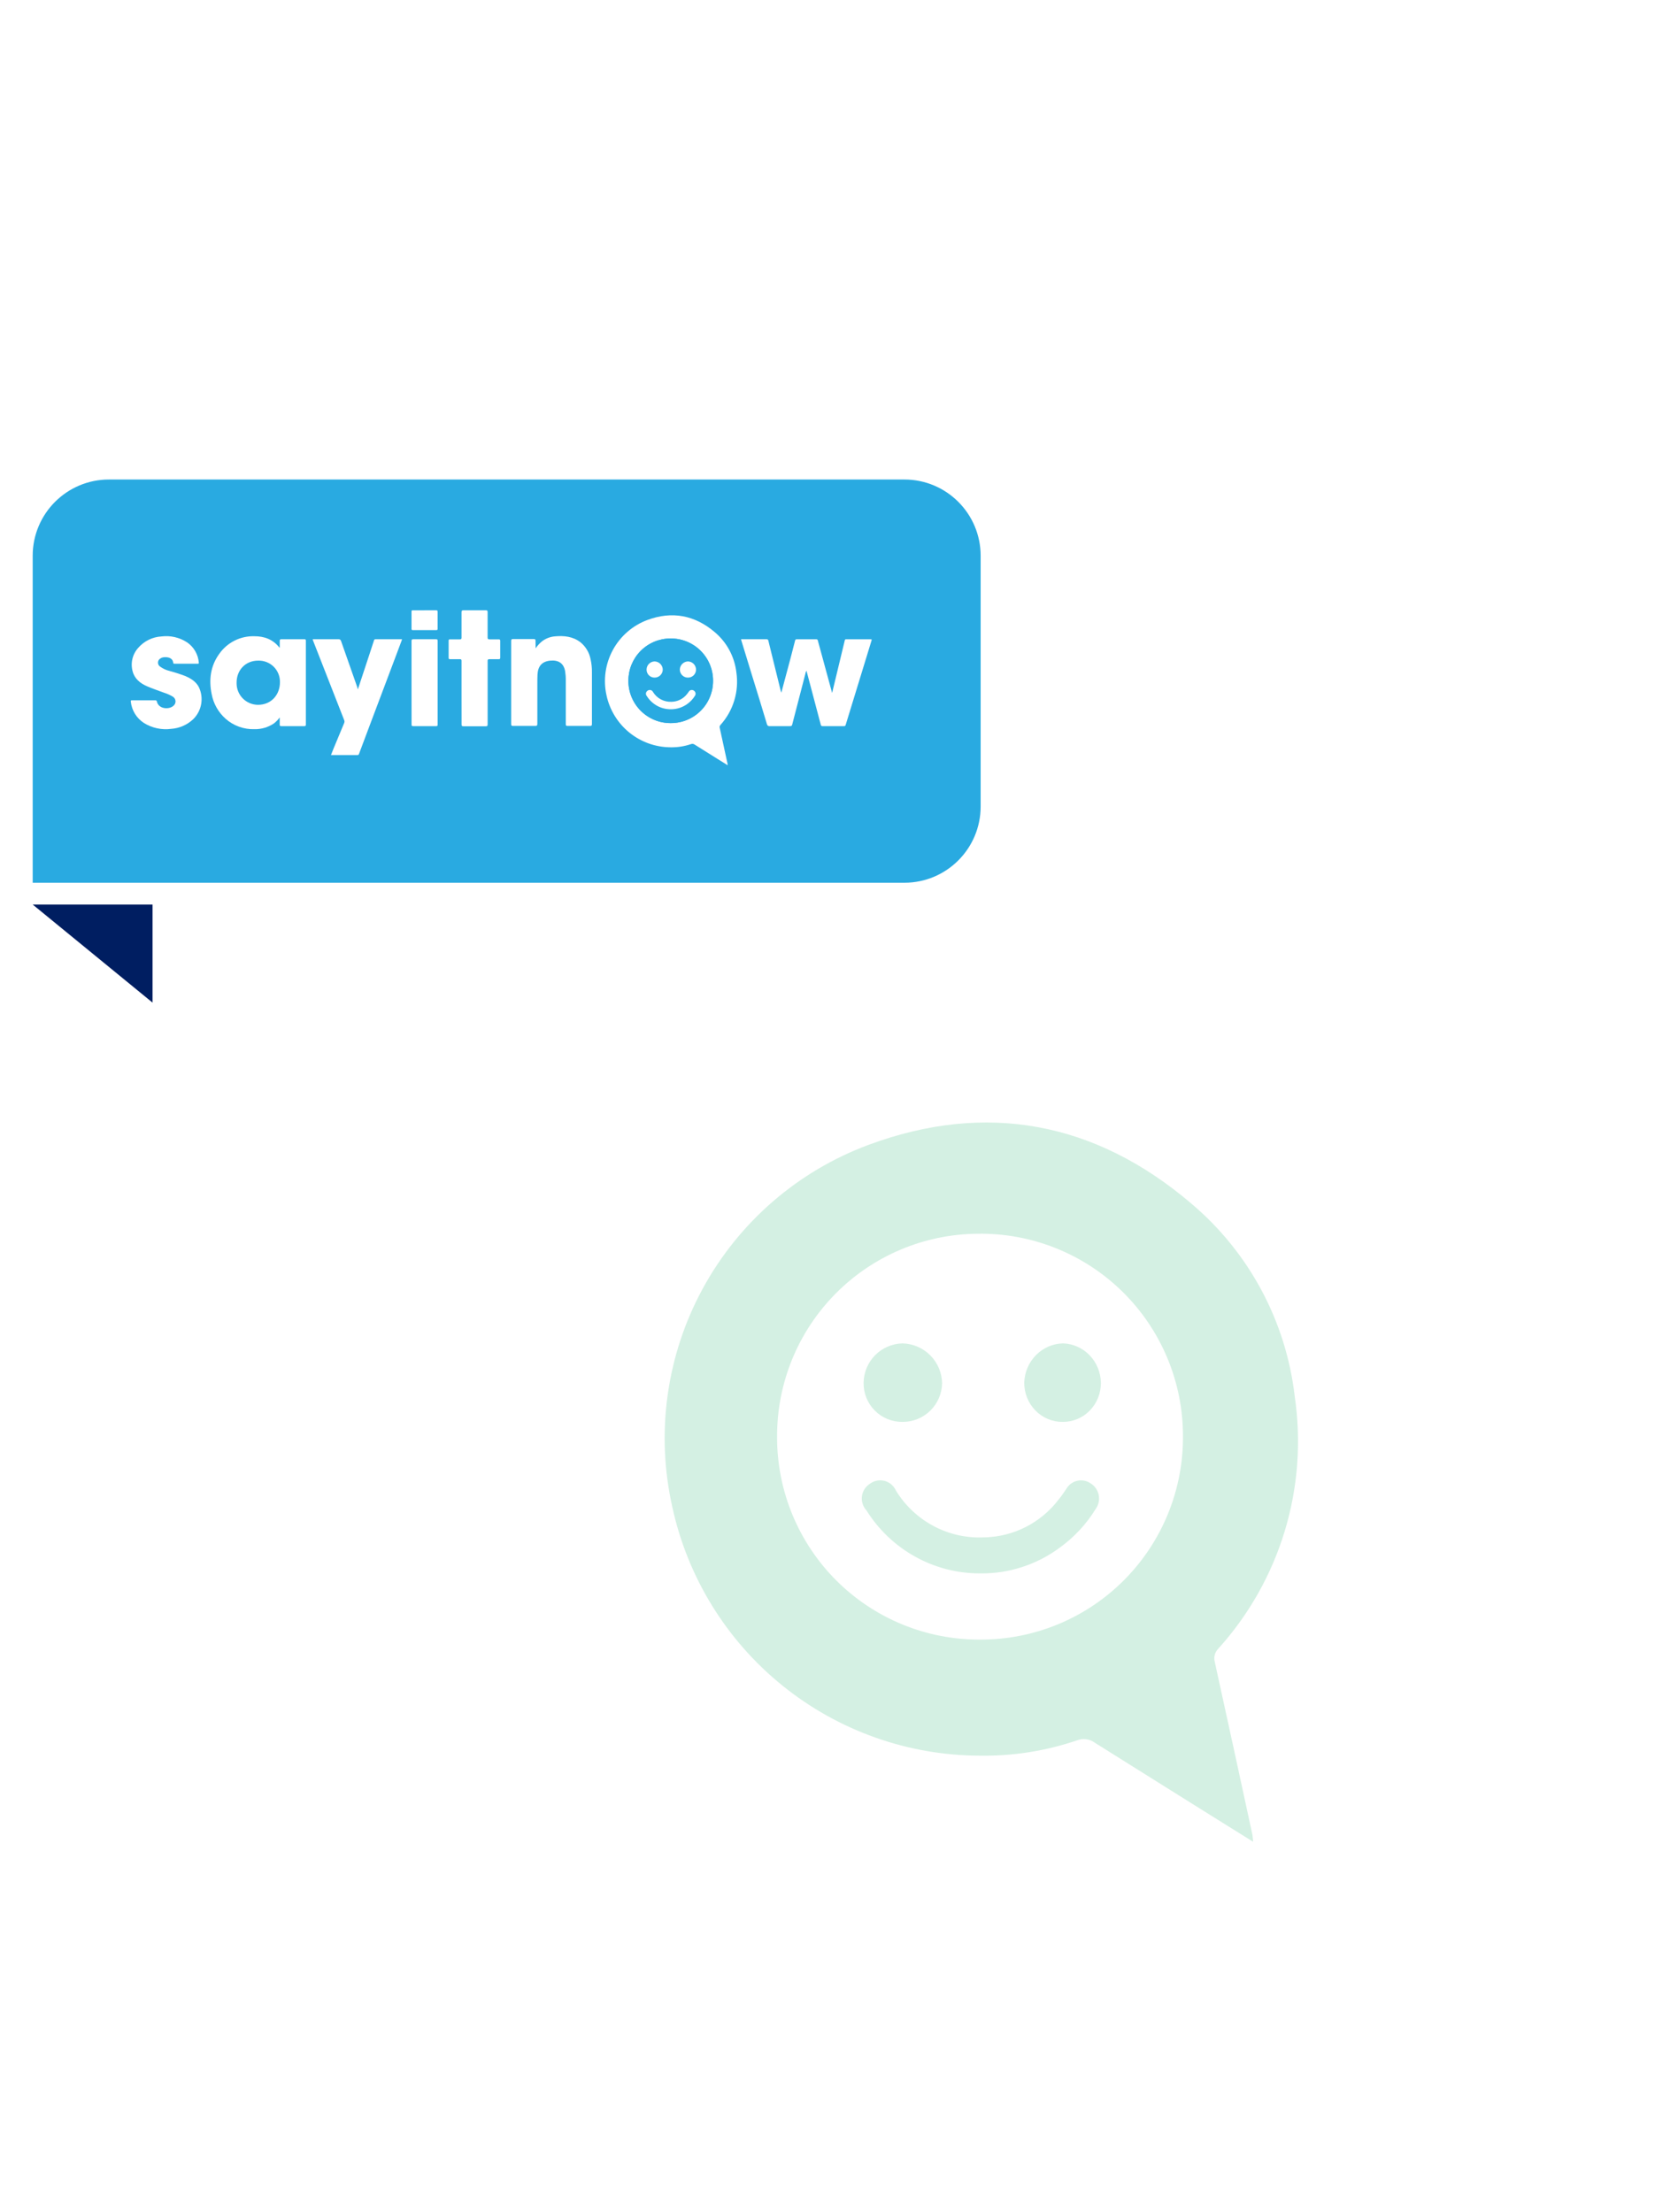 <svg width="154" height="203" viewBox="0 0 154 203" fill="none" xmlns="http://www.w3.org/2000/svg">
<g filter="url(#filter0_d_1052_1051)">
<rect x="14" y="11" width="120" height="169" rx="10" fill="white"/>
</g>
<path d="M3 83L14 92V83H3Z" fill="#001E61"/>
<g opacity="0.2">
<path d="M115.005 169L110.542 166.216C107.192 164.115 103.821 162.014 100.481 159.913C100.246 159.739 99.97 159.628 99.679 159.591C99.389 159.555 99.094 159.593 98.822 159.703C95.955 160.674 92.943 161.147 89.917 161.1C83.317 161.08 76.922 158.807 71.791 154.655C66.659 150.504 63.099 144.724 61.699 138.272C60.175 131.489 61.162 124.382 64.478 118.272C67.794 112.161 73.213 107.461 79.73 105.044C90.515 101.052 100.523 102.943 109.292 110.402C114.622 114.883 118.034 121.236 118.828 128.156C119.432 132.286 119.118 136.499 117.907 140.494C116.696 144.489 114.619 148.168 111.823 151.267C111.663 151.424 111.548 151.62 111.488 151.836C111.429 152.052 111.429 152.28 111.487 152.496C112.649 157.784 113.801 163.072 114.942 168.359C114.973 168.572 114.995 168.786 115.005 169ZM108.568 131.748C108.565 129.29 108.075 126.857 107.124 124.59C106.174 122.323 104.783 120.267 103.033 118.542C101.282 116.818 99.206 115.458 96.926 114.542C94.645 113.626 92.206 113.172 89.749 113.207C84.834 113.237 80.132 115.218 76.676 118.715C73.22 122.211 71.293 126.937 71.318 131.853C71.311 134.303 71.79 136.729 72.725 138.992C73.661 141.255 75.035 143.311 76.769 145.04C78.504 146.768 80.563 148.136 82.829 149.065C85.094 149.993 87.521 150.463 89.969 150.448C92.422 150.455 94.851 149.975 97.117 149.037C99.383 148.098 101.44 146.72 103.169 144.981C104.899 143.242 106.267 141.177 107.193 138.905C108.12 136.634 108.587 134.202 108.568 131.748Z" fill="#2AB573"/>
<path d="M89.92 144.374C87.842 144.376 85.798 143.845 83.978 142.833C82.158 141.82 80.622 140.358 79.514 138.584C79.357 138.414 79.238 138.211 79.167 137.989C79.096 137.768 79.074 137.533 79.103 137.302C79.132 137.071 79.211 136.849 79.335 136.653C79.458 136.456 79.623 136.289 79.818 136.164C80.007 136.017 80.227 135.915 80.461 135.866C80.695 135.817 80.937 135.822 81.169 135.881C81.401 135.94 81.616 136.051 81.799 136.206C81.982 136.362 82.128 136.557 82.226 136.777C83.072 138.156 84.269 139.281 85.692 140.036C87.115 140.79 88.713 141.146 90.318 141.067C91.64 141.045 92.94 140.723 94.121 140.125C95.303 139.527 96.336 138.668 97.144 137.612C97.406 137.305 97.626 136.957 97.856 136.629C97.964 136.439 98.109 136.273 98.284 136.143C98.459 136.013 98.658 135.921 98.87 135.874C99.082 135.826 99.302 135.823 99.514 135.866C99.727 135.909 99.929 135.996 100.107 136.122C100.296 136.241 100.459 136.398 100.586 136.584C100.712 136.77 100.798 136.981 100.84 137.202C100.881 137.424 100.876 137.652 100.826 137.871C100.775 138.091 100.68 138.298 100.546 138.478C99.707 139.841 98.611 141.025 97.322 141.965C95.185 143.57 92.583 144.416 89.92 144.374Z" fill="#2AB573"/>
<path d="M82.823 130.472C82.353 130.478 81.886 130.389 81.45 130.211C81.014 130.033 80.619 129.769 80.287 129.435C79.954 129.102 79.692 128.705 79.516 128.268C79.339 127.831 79.252 127.363 79.259 126.892C79.267 125.943 79.644 125.034 80.309 124.358C80.974 123.681 81.876 123.291 82.823 123.269C83.785 123.291 84.701 123.685 85.379 124.368C86.058 125.051 86.446 125.971 86.462 126.934C86.442 127.885 86.049 128.789 85.368 129.452C84.687 130.114 83.773 130.48 82.823 130.472Z" fill="#2AB573"/>
<path d="M97.534 130.472C97.067 130.478 96.604 130.387 96.172 130.207C95.741 130.026 95.348 129.758 95.019 129.42C94.69 129.081 94.43 128.678 94.255 128.235C94.08 127.792 93.993 127.317 94 126.839C94.04 125.89 94.43 124.993 95.093 124.33C95.755 123.666 96.639 123.287 97.565 123.269C98.488 123.299 99.365 123.694 100.012 124.371C100.659 125.048 101.025 125.955 101.036 126.902C101.037 127.373 100.947 127.84 100.771 128.275C100.596 128.71 100.337 129.105 100.012 129.437C99.686 129.769 99.299 130.032 98.874 130.209C98.448 130.387 97.993 130.476 97.534 130.472Z" fill="#2AB573"/>
</g>
<path d="M3 51C3 47.134 6.134 44 10 44H83C86.866 44 90 47.134 90 51V74C90 77.866 86.866 81 83 81H3V51Z" fill="#29AAE1"/>
<path d="M66.784 70.219L65.853 69.639C65.155 69.201 64.452 68.763 63.755 68.325C63.706 68.288 63.648 68.265 63.588 68.258C63.527 68.25 63.465 68.258 63.409 68.281C62.811 68.484 62.183 68.582 61.551 68.572C60.175 68.568 58.841 68.094 57.77 67.229C56.7 66.363 55.957 65.158 55.665 63.813C55.347 62.398 55.553 60.917 56.245 59.643C56.937 58.369 58.067 57.389 59.426 56.885C61.676 56.053 63.764 56.447 65.593 58.002C66.705 58.936 67.416 60.261 67.582 61.704C67.708 62.565 67.642 63.443 67.39 64.276C67.137 65.109 66.704 65.876 66.121 66.522C66.087 66.555 66.063 66.596 66.051 66.641C66.039 66.686 66.038 66.733 66.051 66.778C66.293 67.881 66.533 68.983 66.771 70.086C66.778 70.13 66.782 70.175 66.784 70.219ZM65.442 62.453C65.441 61.94 65.339 61.433 65.141 60.96C64.942 60.487 64.652 60.059 64.287 59.699C63.922 59.34 63.489 59.056 63.013 58.865C62.538 58.674 62.029 58.58 61.516 58.587C60.491 58.593 59.51 59.006 58.789 59.735C58.069 60.464 57.667 61.449 57.672 62.474C57.67 62.985 57.77 63.491 57.965 63.963C58.16 64.435 58.447 64.863 58.809 65.224C59.171 65.584 59.6 65.869 60.073 66.063C60.545 66.257 61.052 66.355 61.562 66.351C62.074 66.353 62.581 66.253 63.053 66.057C63.526 65.862 63.955 65.574 64.316 65.212C64.677 64.849 64.962 64.418 65.155 63.945C65.348 63.471 65.446 62.964 65.442 62.453Z" fill="white"/>
<path d="M76.37 63.578L77.196 60.146C77.31 59.682 77.415 59.22 77.531 58.755C77.548 58.674 77.583 58.659 77.656 58.659H79.903C80.032 58.659 80.004 58.714 79.98 58.792C79.721 59.629 79.467 60.466 79.211 61.303C78.745 62.827 78.278 64.351 77.809 65.874C77.743 66.093 77.671 66.312 77.612 66.518C77.588 66.61 77.54 66.629 77.456 66.629C76.798 66.629 76.141 66.629 75.485 66.629C75.382 66.629 75.351 66.59 75.327 66.5C74.917 64.945 74.505 63.389 74.092 61.833C74.068 61.739 74.041 61.649 74.013 61.541C73.957 61.638 73.92 61.744 73.906 61.855C73.502 63.397 73.103 64.939 72.707 66.48C72.679 66.592 72.637 66.632 72.517 66.629C71.892 66.629 71.266 66.629 70.642 66.629C70.613 66.635 70.583 66.634 70.554 66.628C70.525 66.621 70.498 66.609 70.474 66.592C70.45 66.575 70.43 66.553 70.415 66.528C70.4 66.502 70.389 66.475 70.385 66.445C69.947 64.963 69.481 63.484 69.027 62.004L68.041 58.784C68.031 58.746 68.024 58.709 68.011 58.657H69.507C69.787 58.657 70.07 58.657 70.35 58.657C70.455 58.657 70.493 58.69 70.517 58.792C70.896 60.34 71.278 61.887 71.662 63.434C71.674 63.478 71.689 63.521 71.706 63.563C71.853 63.018 71.989 62.507 72.125 61.997C72.417 60.924 72.699 59.849 72.972 58.773C72.974 58.755 72.979 58.738 72.988 58.723C72.996 58.707 73.008 58.694 73.022 58.683C73.036 58.672 73.052 58.665 73.069 58.66C73.086 58.656 73.104 58.656 73.121 58.659C73.719 58.659 74.317 58.659 74.913 58.659C75.025 58.659 75.042 58.714 75.062 58.792C75.484 60.34 75.906 61.889 76.328 63.438C76.337 63.467 76.337 63.497 76.37 63.578Z" fill="white"/>
<path d="M25.675 59.428C25.675 59.209 25.675 59.009 25.675 58.803C25.675 58.703 25.692 58.657 25.813 58.657C26.522 58.657 27.232 58.657 27.942 58.657C28.051 58.657 28.071 58.694 28.071 58.793C28.071 61.357 28.071 63.922 28.071 66.489C28.071 66.601 28.036 66.629 27.929 66.629C27.223 66.629 26.519 66.629 25.815 66.629C25.701 66.629 25.668 66.597 25.672 66.487C25.672 66.281 25.672 66.075 25.672 65.83C25.523 66.035 25.346 66.218 25.147 66.375C24.617 66.736 23.989 66.922 23.348 66.908C22.38 66.938 21.436 66.598 20.709 65.957C20.038 65.364 19.585 64.562 19.423 63.681C19.158 62.367 19.318 61.11 20.119 60.002C20.481 59.484 20.966 59.065 21.53 58.782C22.095 58.498 22.721 58.361 23.353 58.381C24.257 58.381 25.041 58.668 25.624 59.399C25.629 59.412 25.642 59.415 25.675 59.428ZM23.686 60.619C22.54 60.619 21.694 61.482 21.714 62.68C21.711 62.94 21.759 63.197 21.856 63.438C21.953 63.679 22.097 63.898 22.278 64.083C22.46 64.268 22.677 64.416 22.915 64.517C23.154 64.618 23.411 64.671 23.67 64.674C24.947 64.674 25.692 63.697 25.692 62.608C25.7 62.343 25.652 62.08 25.554 61.834C25.456 61.589 25.308 61.365 25.12 61.179C24.932 60.993 24.707 60.847 24.461 60.751C24.214 60.654 23.95 60.61 23.686 60.619Z" fill="white"/>
<path d="M49.157 59.489C49.325 59.241 49.53 59.019 49.764 58.832C50.097 58.584 50.492 58.432 50.905 58.394C51.755 58.313 52.572 58.394 53.278 58.939C53.756 59.332 54.083 59.88 54.2 60.488C54.29 60.882 54.331 61.286 54.325 61.69C54.325 63.272 54.325 64.853 54.325 66.432C54.325 66.57 54.294 66.614 54.152 66.612C53.464 66.612 52.776 66.612 52.088 66.612C51.948 66.612 51.926 66.566 51.926 66.441C51.926 65.107 51.926 63.776 51.926 62.442C51.931 62.161 51.911 61.88 51.867 61.603C51.736 60.847 51.238 60.545 50.489 60.621C49.74 60.698 49.372 61.127 49.33 61.89C49.315 62.174 49.315 62.461 49.315 62.748C49.315 63.971 49.315 65.191 49.315 66.41C49.315 66.577 49.267 66.614 49.107 66.612C48.437 66.612 47.766 66.612 47.096 66.612C46.962 66.612 46.912 66.588 46.914 66.439C46.914 63.898 46.914 61.356 46.914 58.812C46.914 58.67 46.954 58.637 47.092 58.639C47.718 58.639 48.342 58.639 48.969 58.639C49.105 58.639 49.157 58.668 49.148 58.812C49.146 59.031 49.157 59.235 49.157 59.489Z" fill="white"/>
<path d="M32.845 63.254C33.207 62.159 33.557 61.101 33.905 60.041C34.046 59.621 34.181 59.198 34.319 58.777C34.339 58.714 34.355 58.657 34.449 58.657C35.248 58.657 36.05 58.657 36.858 58.657C36.858 58.657 36.876 58.657 36.898 58.677C36.736 59.115 36.576 59.553 36.411 59.98C35.586 62.17 34.759 64.365 33.929 66.564C33.605 67.427 33.282 68.288 32.959 69.148C32.933 69.219 32.917 69.282 32.815 69.282C32.011 69.282 31.204 69.282 30.376 69.282C30.46 69.063 30.534 68.875 30.615 68.68L31.586 66.347C31.605 66.304 31.615 66.257 31.615 66.21C31.615 66.163 31.605 66.116 31.586 66.073C30.635 63.649 29.686 61.225 28.738 58.799C28.723 58.762 28.709 58.725 28.696 58.69C28.725 58.631 28.777 58.657 28.815 58.657C29.57 58.657 30.326 58.657 31.08 58.657C31.209 58.657 31.253 58.705 31.299 58.815C31.798 60.246 32.3 61.674 32.804 63.101C32.797 63.143 32.815 63.182 32.845 63.254Z" fill="white"/>
<path d="M13.181 64.26C13.536 64.26 13.891 64.26 14.246 64.26C14.334 64.26 14.377 64.284 14.397 64.371C14.559 65.083 15.525 65.123 15.915 64.766C15.982 64.713 16.035 64.644 16.068 64.566C16.102 64.488 16.115 64.403 16.108 64.318C16.1 64.233 16.072 64.151 16.024 64.081C15.977 64.01 15.914 63.952 15.838 63.911C15.58 63.761 15.306 63.641 15.021 63.552C14.515 63.362 14.003 63.193 13.508 62.978C12.883 62.709 12.36 62.299 12.176 61.614C12.069 61.234 12.062 60.833 12.155 60.45C12.248 60.066 12.438 59.713 12.706 59.424C12.972 59.123 13.294 58.878 13.655 58.702C14.016 58.526 14.408 58.424 14.809 58.401C15.639 58.294 16.48 58.489 17.179 58.948C17.483 59.158 17.737 59.434 17.922 59.755C18.106 60.075 18.217 60.433 18.246 60.801C18.257 60.889 18.228 60.902 18.147 60.902H16.036C15.97 60.902 15.904 60.902 15.895 60.817C15.854 60.379 15.442 60.284 15.096 60.304C14.96 60.306 14.827 60.348 14.715 60.425C14.652 60.462 14.599 60.514 14.561 60.577C14.523 60.64 14.502 60.711 14.499 60.784C14.496 60.857 14.511 60.93 14.543 60.996C14.576 61.062 14.624 61.118 14.684 61.16C14.942 61.35 15.236 61.487 15.547 61.563C16.047 61.697 16.54 61.856 17.023 62.041C17.523 62.26 17.976 62.536 18.241 63.033C18.477 63.516 18.555 64.06 18.465 64.59C18.375 65.12 18.122 65.608 17.74 65.986C17.188 66.511 16.47 66.827 15.709 66.879C14.835 66.995 13.949 66.803 13.201 66.336C12.87 66.12 12.591 65.834 12.384 65.497C12.178 65.16 12.048 64.782 12.005 64.389C11.99 64.295 12.005 64.257 12.114 64.26C12.469 64.262 12.826 64.26 13.181 64.26Z" fill="white"/>
<path d="M42.357 63.548C42.357 62.582 42.357 61.614 42.357 60.646C42.357 60.519 42.324 60.481 42.195 60.486C41.897 60.486 41.599 60.486 41.299 60.486C41.205 60.486 41.174 60.459 41.174 60.363C41.174 59.839 41.174 59.316 41.174 58.793C41.174 58.683 41.211 58.663 41.31 58.666C41.61 58.666 41.908 58.666 42.206 58.666C42.326 58.666 42.357 58.631 42.357 58.512C42.357 57.737 42.357 56.962 42.357 56.184C42.357 56.033 42.398 55.998 42.545 56C43.229 56 43.91 56 44.591 56C44.72 56 44.753 56.037 44.751 56.162C44.751 56.938 44.751 57.715 44.751 58.49C44.751 58.635 44.793 58.67 44.931 58.666C45.207 58.666 45.483 58.666 45.759 58.666C45.862 58.666 45.908 58.683 45.908 58.801C45.908 59.318 45.908 59.836 45.908 60.354C45.908 60.459 45.87 60.488 45.77 60.486C45.487 60.486 45.207 60.486 44.924 60.486C44.771 60.486 44.751 60.538 44.753 60.67C44.753 61.861 44.753 63.053 44.753 64.246C44.753 64.989 44.753 65.731 44.753 66.474C44.753 66.608 44.716 66.643 44.584 66.641C43.897 66.641 43.209 66.641 42.521 66.641C42.379 66.641 42.359 66.59 42.361 66.468C42.36 65.488 42.358 64.514 42.357 63.548Z" fill="white"/>
<path d="M37.768 62.641C37.768 61.368 37.768 60.098 37.768 58.825C37.768 58.698 37.792 58.655 37.932 58.657C38.624 58.657 39.316 58.657 40.011 58.657C40.125 58.657 40.166 58.681 40.166 58.804C40.166 61.363 40.166 63.924 40.166 66.485C40.166 66.588 40.147 66.629 40.028 66.629C39.324 66.629 38.62 66.629 37.914 66.629C37.765 66.629 37.77 66.557 37.772 66.456L37.768 62.641Z" fill="white"/>
<path d="M38.964 56C39.319 56 39.673 56 40.026 56C40.129 56 40.164 56.029 40.164 56.131C40.164 56.653 40.164 57.176 40.164 57.697C40.164 57.8 40.123 57.818 40.033 57.818C39.319 57.818 38.605 57.818 37.89 57.818C37.796 57.818 37.766 57.792 37.768 57.695C37.768 57.168 37.768 56.64 37.768 56.112C37.768 56.02 37.798 56 37.884 56.002C38.243 56.002 38.605 56.002 38.964 56.002V56Z" fill="white"/>
<path d="M65.441 62.453C65.445 62.964 65.347 63.471 65.154 63.945C64.961 64.418 64.676 64.849 64.315 65.212C63.954 65.574 63.525 65.862 63.052 66.057C62.58 66.253 62.073 66.353 61.561 66.351C61.051 66.355 60.544 66.257 60.072 66.063C59.599 65.87 59.17 65.584 58.808 65.224C58.446 64.863 58.16 64.435 57.964 63.963C57.769 63.491 57.669 62.985 57.671 62.475C57.666 61.449 58.068 60.464 58.788 59.735C59.509 59.006 60.49 58.593 61.515 58.587C62.028 58.58 62.537 58.674 63.012 58.865C63.488 59.056 63.921 59.34 64.286 59.699C64.651 60.059 64.942 60.487 65.14 60.96C65.338 61.433 65.44 61.94 65.441 62.453ZM61.546 65.081C62.103 65.09 62.648 64.914 63.095 64.582C63.364 64.387 63.594 64.141 63.769 63.859C63.797 63.821 63.817 63.779 63.828 63.733C63.838 63.688 63.839 63.64 63.831 63.594C63.822 63.548 63.804 63.505 63.778 63.466C63.751 63.428 63.717 63.395 63.677 63.37C63.64 63.344 63.598 63.326 63.553 63.317C63.509 63.309 63.463 63.309 63.419 63.319C63.374 63.329 63.333 63.348 63.296 63.375C63.26 63.402 63.229 63.436 63.206 63.475C63.158 63.543 63.112 63.616 63.057 63.679C62.889 63.898 62.672 64.076 62.425 64.2C62.178 64.324 61.906 64.391 61.629 64.395C61.293 64.412 60.959 64.338 60.661 64.182C60.364 64.025 60.113 63.792 59.936 63.506C59.916 63.461 59.885 63.42 59.847 63.388C59.809 63.356 59.763 63.333 59.715 63.321C59.666 63.308 59.616 63.307 59.567 63.317C59.518 63.328 59.472 63.349 59.432 63.379C59.391 63.405 59.357 63.44 59.331 63.48C59.305 63.521 59.289 63.567 59.283 63.615C59.277 63.663 59.281 63.712 59.296 63.758C59.311 63.803 59.336 63.846 59.369 63.881C59.6 64.249 59.922 64.552 60.303 64.761C60.683 64.971 61.111 65.081 61.546 65.081ZM60.074 62.175C60.27 62.176 60.459 62.101 60.599 61.964C60.74 61.828 60.821 61.641 60.825 61.445C60.822 61.246 60.742 61.057 60.602 60.916C60.462 60.775 60.273 60.694 60.074 60.69C59.878 60.694 59.692 60.775 59.555 60.914C59.417 61.053 59.34 61.241 59.338 61.436C59.336 61.534 59.354 61.63 59.39 61.721C59.427 61.811 59.481 61.893 59.549 61.962C59.618 62.031 59.7 62.086 59.79 62.123C59.88 62.16 59.977 62.178 60.074 62.177V62.175ZM63.141 62.175C63.238 62.175 63.334 62.157 63.424 62.12C63.514 62.084 63.596 62.03 63.665 61.961C63.733 61.893 63.788 61.811 63.825 61.722C63.862 61.632 63.881 61.536 63.881 61.439C63.879 61.243 63.801 61.056 63.665 60.917C63.528 60.777 63.343 60.696 63.147 60.69C62.952 60.693 62.765 60.771 62.625 60.908C62.485 61.045 62.402 61.23 62.394 61.425C62.392 61.524 62.41 61.622 62.447 61.714C62.483 61.805 62.538 61.888 62.608 61.958C62.677 62.028 62.76 62.084 62.851 62.121C62.942 62.159 63.04 62.178 63.139 62.177L63.141 62.175Z" fill="#29AAE1"/>
<path d="M61.546 65.081C61.111 65.081 60.684 64.972 60.303 64.762C59.922 64.552 59.601 64.249 59.369 63.881C59.336 63.846 59.311 63.803 59.296 63.758C59.281 63.712 59.277 63.663 59.283 63.615C59.289 63.567 59.306 63.521 59.331 63.48C59.357 63.44 59.392 63.405 59.432 63.379C59.472 63.349 59.518 63.328 59.567 63.317C59.616 63.307 59.667 63.308 59.715 63.321C59.764 63.333 59.809 63.356 59.847 63.388C59.885 63.42 59.916 63.461 59.936 63.506C60.113 63.792 60.364 64.025 60.662 64.182C60.959 64.338 61.294 64.412 61.63 64.396C61.906 64.391 62.178 64.324 62.425 64.2C62.673 64.076 62.889 63.898 63.058 63.679C63.112 63.616 63.158 63.544 63.207 63.476C63.229 63.436 63.26 63.402 63.296 63.375C63.333 63.348 63.375 63.329 63.419 63.319C63.463 63.309 63.509 63.309 63.554 63.318C63.598 63.326 63.641 63.344 63.678 63.37C63.717 63.395 63.752 63.428 63.778 63.466C63.804 63.505 63.822 63.549 63.831 63.594C63.84 63.64 63.839 63.688 63.828 63.733C63.818 63.779 63.798 63.822 63.77 63.859C63.594 64.141 63.365 64.387 63.095 64.582C62.648 64.914 62.103 65.09 61.546 65.081Z" fill="white"/>
<path d="M60.075 62.177C59.978 62.178 59.881 62.16 59.791 62.123C59.701 62.086 59.62 62.032 59.551 61.963C59.483 61.894 59.428 61.812 59.392 61.722C59.355 61.632 59.337 61.536 59.339 61.438C59.341 61.243 59.418 61.056 59.556 60.916C59.693 60.777 59.879 60.696 60.075 60.692C60.274 60.696 60.463 60.777 60.603 60.918C60.743 61.059 60.823 61.249 60.826 61.447C60.822 61.643 60.741 61.83 60.6 61.966C60.46 62.103 60.271 62.178 60.075 62.177Z" fill="white"/>
<path d="M63.139 62.177C63.04 62.178 62.942 62.159 62.851 62.122C62.76 62.085 62.677 62.03 62.607 61.96C62.537 61.89 62.483 61.807 62.446 61.715C62.408 61.624 62.39 61.526 62.392 61.428C62.4 61.232 62.483 61.047 62.623 60.91C62.763 60.774 62.95 60.695 63.145 60.692C63.34 60.698 63.526 60.779 63.663 60.919C63.799 61.058 63.877 61.245 63.879 61.441C63.879 61.538 63.86 61.634 63.823 61.724C63.786 61.813 63.731 61.895 63.663 61.963C63.594 62.032 63.512 62.086 63.422 62.123C63.332 62.159 63.236 62.178 63.139 62.177Z" fill="white"/>
<defs>
<filter id="filter0_d_1052_1051" x="0" y="0" width="154" height="203" filterUnits="userSpaceOnUse" color-interpolation-filters="sRGB">
<feFlood flood-opacity="0" result="BackgroundImageFix"/>
<feColorMatrix in="SourceAlpha" type="matrix" values="0 0 0 0 0 0 0 0 0 0 0 0 0 0 0 0 0 0 127 0" result="hardAlpha"/>
<feMorphology radius="3" operator="dilate" in="SourceAlpha" result="effect1_dropShadow_1052_1051"/>
<feOffset dx="3" dy="6"/>
<feGaussianBlur stdDeviation="7"/>
<feComposite in2="hardAlpha" operator="out"/>
<feColorMatrix type="matrix" values="0 0 0 0 0 0 0 0 0 0.118 0 0 0 0 0.38 0 0 0 0.15 0"/>
<feBlend mode="normal" in2="BackgroundImageFix" result="effect1_dropShadow_1052_1051"/>
<feBlend mode="normal" in="SourceGraphic" in2="effect1_dropShadow_1052_1051" result="shape"/>
</filter>
</defs>
</svg>
